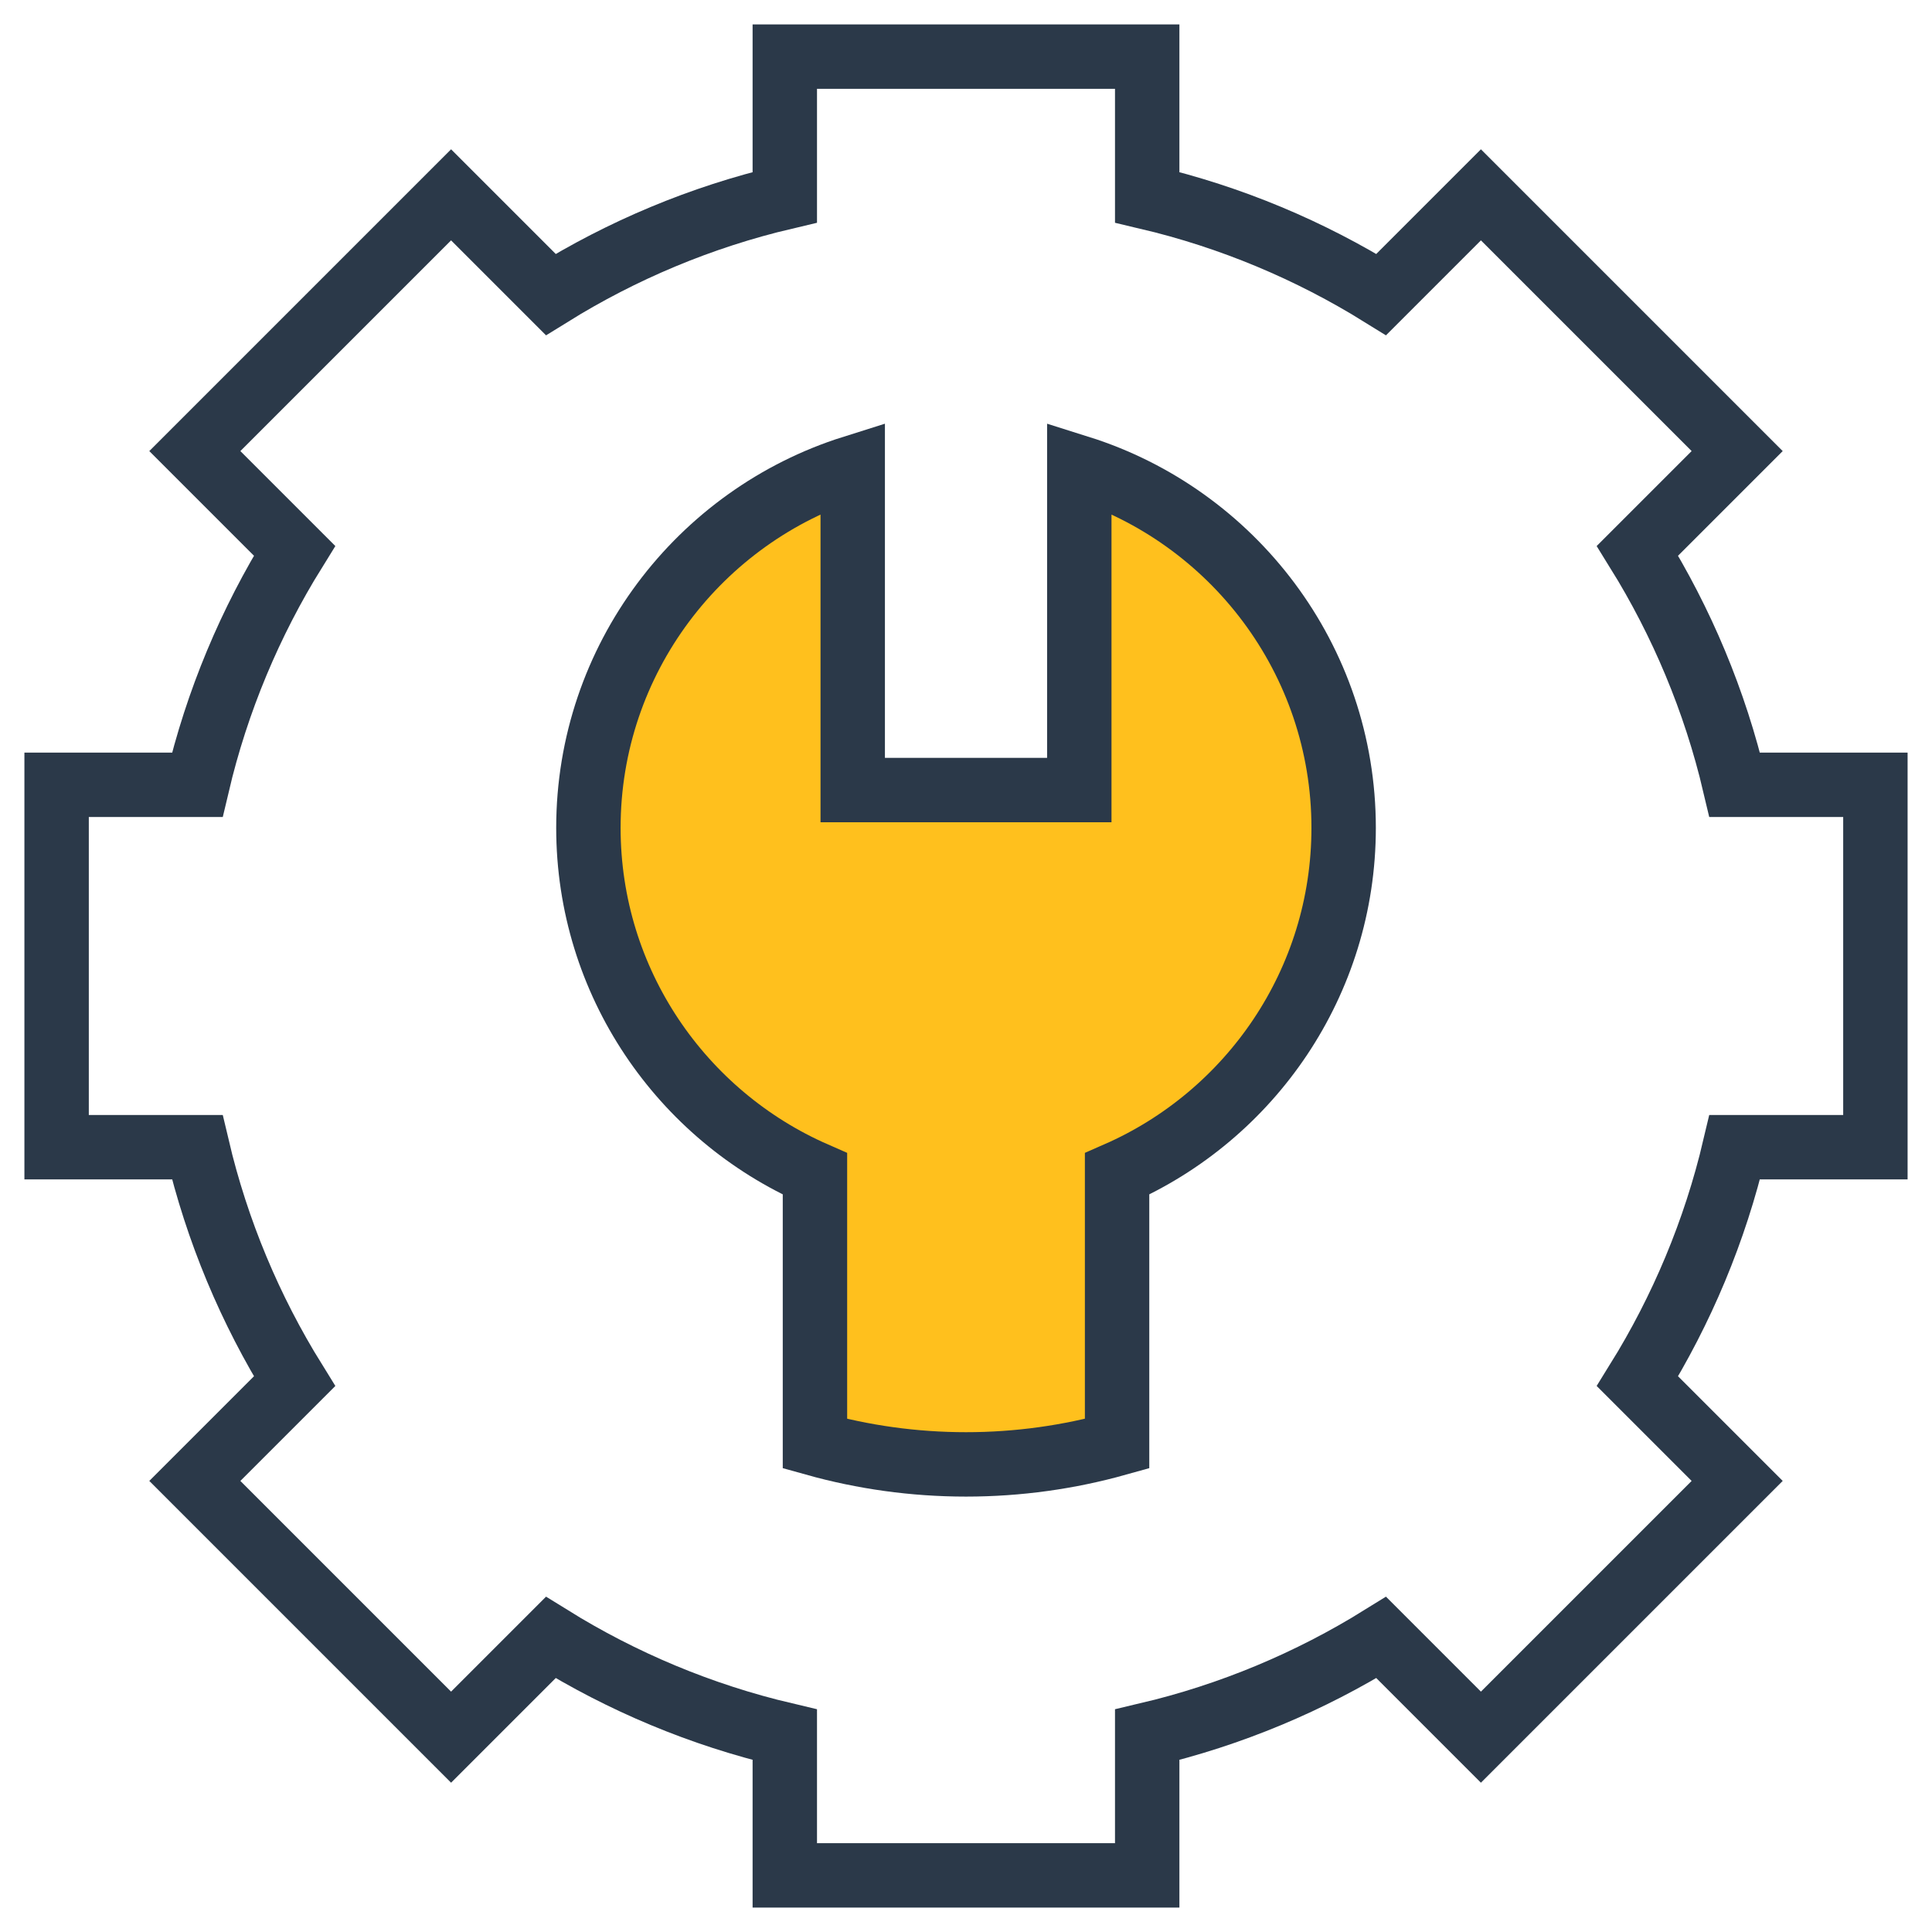 <svg width="90" height="90" viewBox="0 0 90 90" fill="none" xmlns="http://www.w3.org/2000/svg">
<mask id="mask0_379_660" style="mask-type:luminance" maskUnits="userSpaceOnUse" x="0" y="0" width="90" height="90">
<path d="M0 7.62939e-06H90V90H0V7.62939e-06Z" fill="white"/>
</mask>
<g mask="url(#mask0_379_660)">
<path d="M52.038 67.254V54.685C58.245 51.965 62.592 45.764 62.592 38.565C62.592 30.703 57.408 24.03 50.278 21.783V36.805H39.723L39.723 21.783C32.594 24.03 27.41 30.703 27.41 38.565C27.41 45.764 31.757 51.965 37.964 54.685V67.254C40.204 67.88 42.564 68.217 45.001 68.217C47.438 68.217 49.798 67.88 52.038 67.254Z" fill="#FFC01D" stroke="#2B3949" stroke-width="3" stroke-miterlimit="10"/>
<path d="M87.363 53.441V36.559H80.81C79.889 32.649 78.341 28.978 76.28 25.657L80.924 21.013L68.987 9.076L64.343 13.72C61.022 11.659 57.351 10.111 53.441 9.19V2.637H36.559V9.19C32.649 10.111 28.978 11.659 25.657 13.72L21.013 9.076L9.076 21.013L13.72 25.657C11.659 28.978 10.111 32.649 9.19 36.559H2.637V53.441H9.19C10.111 57.351 11.659 61.022 13.72 64.343L9.076 68.987L21.013 80.924L25.657 76.28C28.978 78.341 32.649 79.889 36.559 80.81V87.363H53.441V80.81C57.351 79.889 61.022 78.341 64.343 76.28L68.987 80.924L80.924 68.987L76.28 64.343C78.341 61.022 79.889 57.351 80.81 53.441H87.363Z" stroke="#2B3949" stroke-width="3" stroke-miterlimit="10"/>
</g>
</svg>
